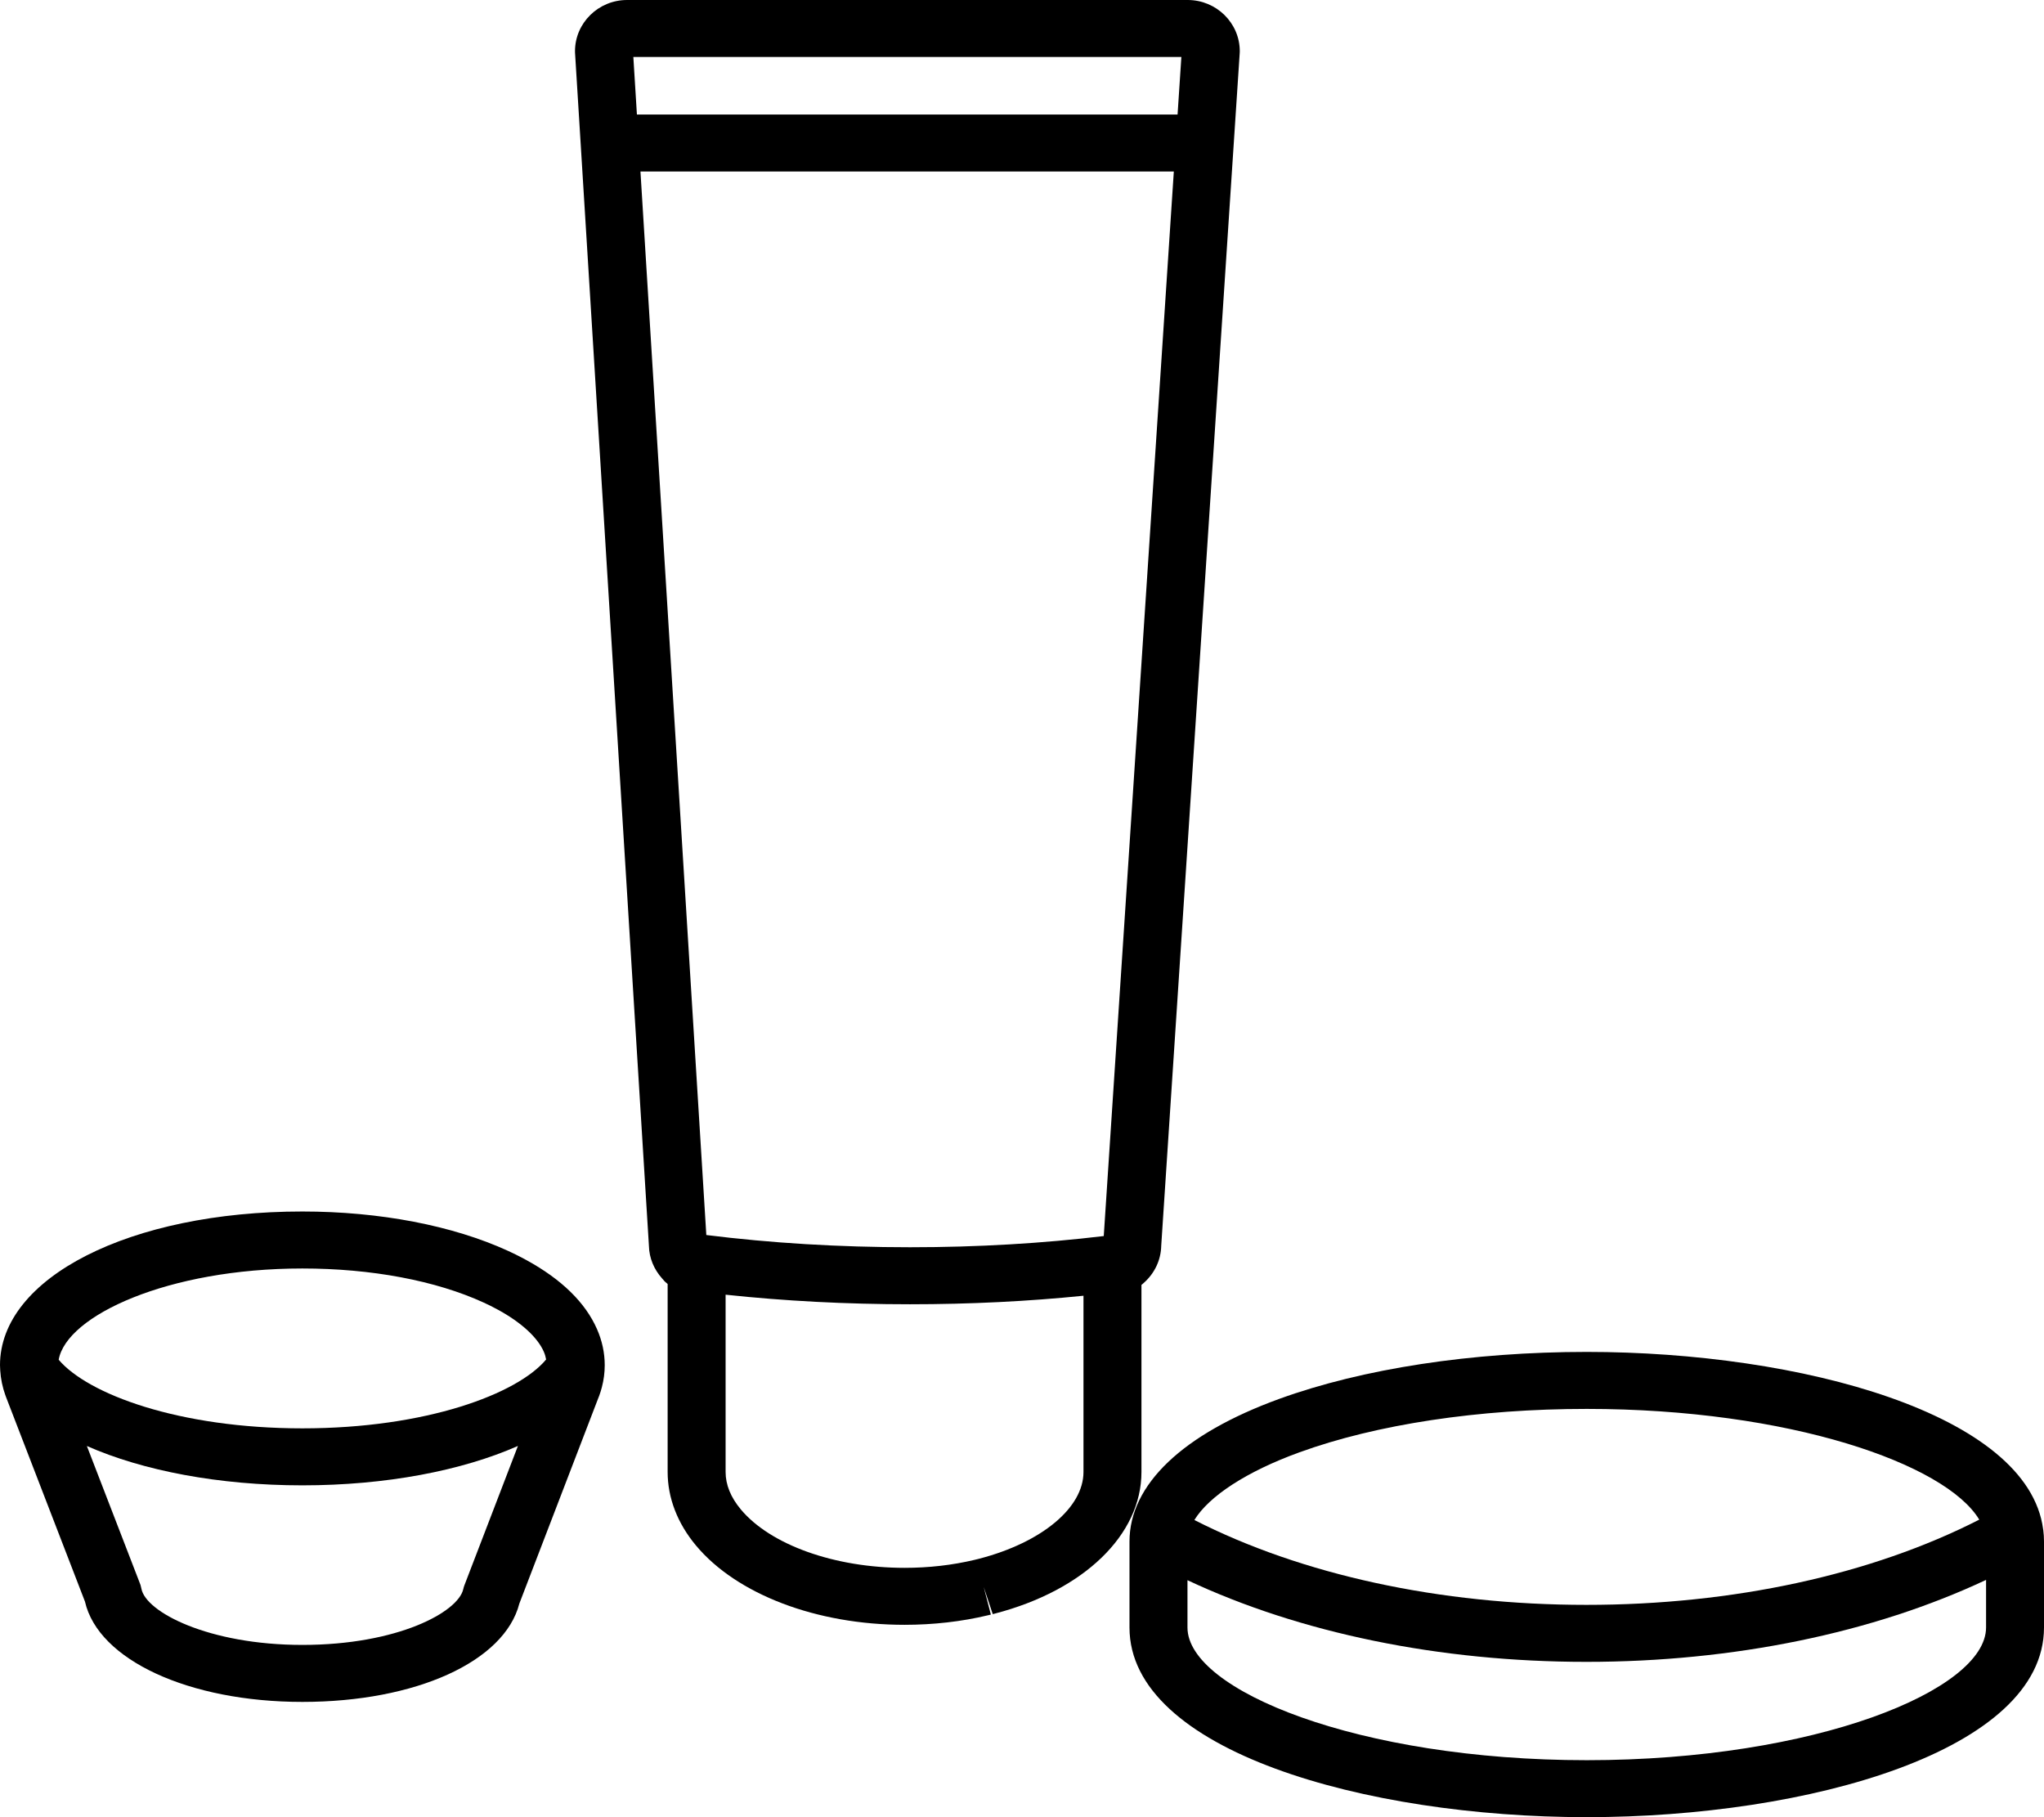 <svg version="1.1" xmlns="http://www.w3.org/2000/svg" x="0px" y="0px" width="90px" height="80px" viewBox="0 0 90 80"
    enable-background="new 0 0 90 80" xml:space="preserve">
    <g>
        <path
            d="M23.176,55.473c-0.142-0.078-0.289-0.154-0.473-0.246c-0.109-0.053-0.22-0.107-0.328-0.156       c-2.439-1.119-5.657-1.736-9.061-1.736C5.724,53.335,0,56.244,0,60.1c0,0.054,0.005,0.108,0.007,0.162       c0.001,0.023,0.001,0.046,0.003,0.069c0.023,0.37,0.098,0.74,0.23,1.103l0.001,0c0.006,0.019,0.013,0.038,0.02,0.057       c0.008,0.021,0.015,0.041,0.019,0.05l3.461,8.967c0.586,2.568,4.569,4.417,9.573,4.417c4.994,0,8.896-1.774,9.553-4.328       l3.478-9.052c0.003-0.007,0.009-0.023,0.014-0.036c0.002-0.005,0.004-0.011,0.007-0.016c0.002-0.006,0.02-0.052,0.022-0.058       c0.045-0.125,0.084-0.25,0.114-0.368c0.083-0.315,0.125-0.641,0.125-0.966c0-0.539-0.114-1.073-0.339-1.585       C25.776,57.346,24.728,56.322,23.176,55.473z M13.314,55.844c3.039,0,5.874,0.533,7.986,1.502c0.093,0.042,0.183,0.086,0.282,0.134       c0.119,0.06,0.235,0.119,0.35,0.183c1.022,0.559,1.736,1.214,2.012,1.844c0.051,0.116,0.082,0.23,0.103,0.343       c-1.264,1.516-5.28,3.032-10.733,3.032c-5.44,0-9.45-1.508-10.73-3.021C2.929,57.917,7.397,55.844,13.314,55.844z M20.451,69.785       c-0.022,0.057-0.04,0.116-0.053,0.176c-0.223,1.003-2.874,2.455-7.085,2.455c-4.121,0-6.906-1.445-7.088-2.482       c-0.018-0.104-0.049-0.202-0.091-0.295l-2.309-5.98c2.466,1.087,5.813,1.732,9.489,1.732c3.678,0,7.026-0.646,9.491-1.734       L20.451,69.785z">
        </path>
        <path
            d="M52.295,0H27.611c-1.264,0-2.293,1.012-2.293,2.255c0,0.025,0.001,0.051,0.002,0.076l3.253,52.513       c0.011,0.548,0.229,1.043,0.572,1.429c0.067,0.086,0.142,0.165,0.229,0.232c0.008,0.007,0.015,0.016,0.023,0.023v8.274       c0,1.139,0.431,2.258,1.246,3.235c1.796,2.155,5.316,3.494,9.185,3.494c1.272,0,2.514-0.142,3.672-0.419l0.129-0.031l-0.315-1.215       l0.398,1.195c0.044-0.011,0.087-0.022,0.097-0.025c3.919-1.02,6.451-3.466,6.451-6.233v-8.237c0.045-0.034,0.086-0.07,0.126-0.109       c0.445-0.402,0.731-0.973,0.744-1.609l3.456-52.512c0.002-0.027,0.003-0.054,0.003-0.081C54.588,1.012,53.559,0,52.295,0z       M52.017,2.509L51.85,5.042H28.044l-0.157-2.533H52.017z M43.124,68.619l-0.206,0.051c-0.981,0.234-2.02,0.353-3.09,0.353       c-3.077,0-5.907-1.011-7.211-2.575c-0.443-0.531-0.668-1.085-0.668-1.644v-7.806c2.587,0.276,5.305,0.421,8.119,0.421       c2.65,0,5.208-0.129,7.639-0.375v7.76C47.707,66.372,45.878,67.902,43.124,68.619z M48.6,54.416       c-2.682,0.322-5.542,0.493-8.532,0.493c-3.136,0-6.143-0.186-8.968-0.538L28.2,7.551h23.485L48.6,54.416z">
        </path>
        <path
            d="M90,71.651v-3.784c0-0.172-0.011-0.342-0.032-0.51c-0.001-0.011-0.005-0.023-0.006-0.034       c-0.669-5.074-10.667-7.806-20.096-7.806c-5.056,0-9.862,0.734-13.534,2.066c-4.255,1.545-6.599,3.776-6.599,6.283v3.784       c0,5.423,10.373,8.349,20.132,8.349C79.627,80,90,77.074,90,71.651z M57.216,63.937c3.396-1.232,7.888-1.911,12.65-1.911       c8.898,0,15.803,2.411,17.283,4.875c-4.75,2.425-10.844,3.752-17.298,3.752c-6.446,0-12.527-1.322-17.261-3.736       C53.237,65.864,54.887,64.783,57.216,63.937z M69.867,77.491c-10.062,0-17.581-3.083-17.581-5.84v-2.084       c4.955,2.327,11.102,3.595,17.566,3.595c6.47,0,12.628-1.273,17.597-3.608v2.096C87.448,74.408,79.929,77.491,69.867,77.491z">
        </path>
    </g>
</svg>